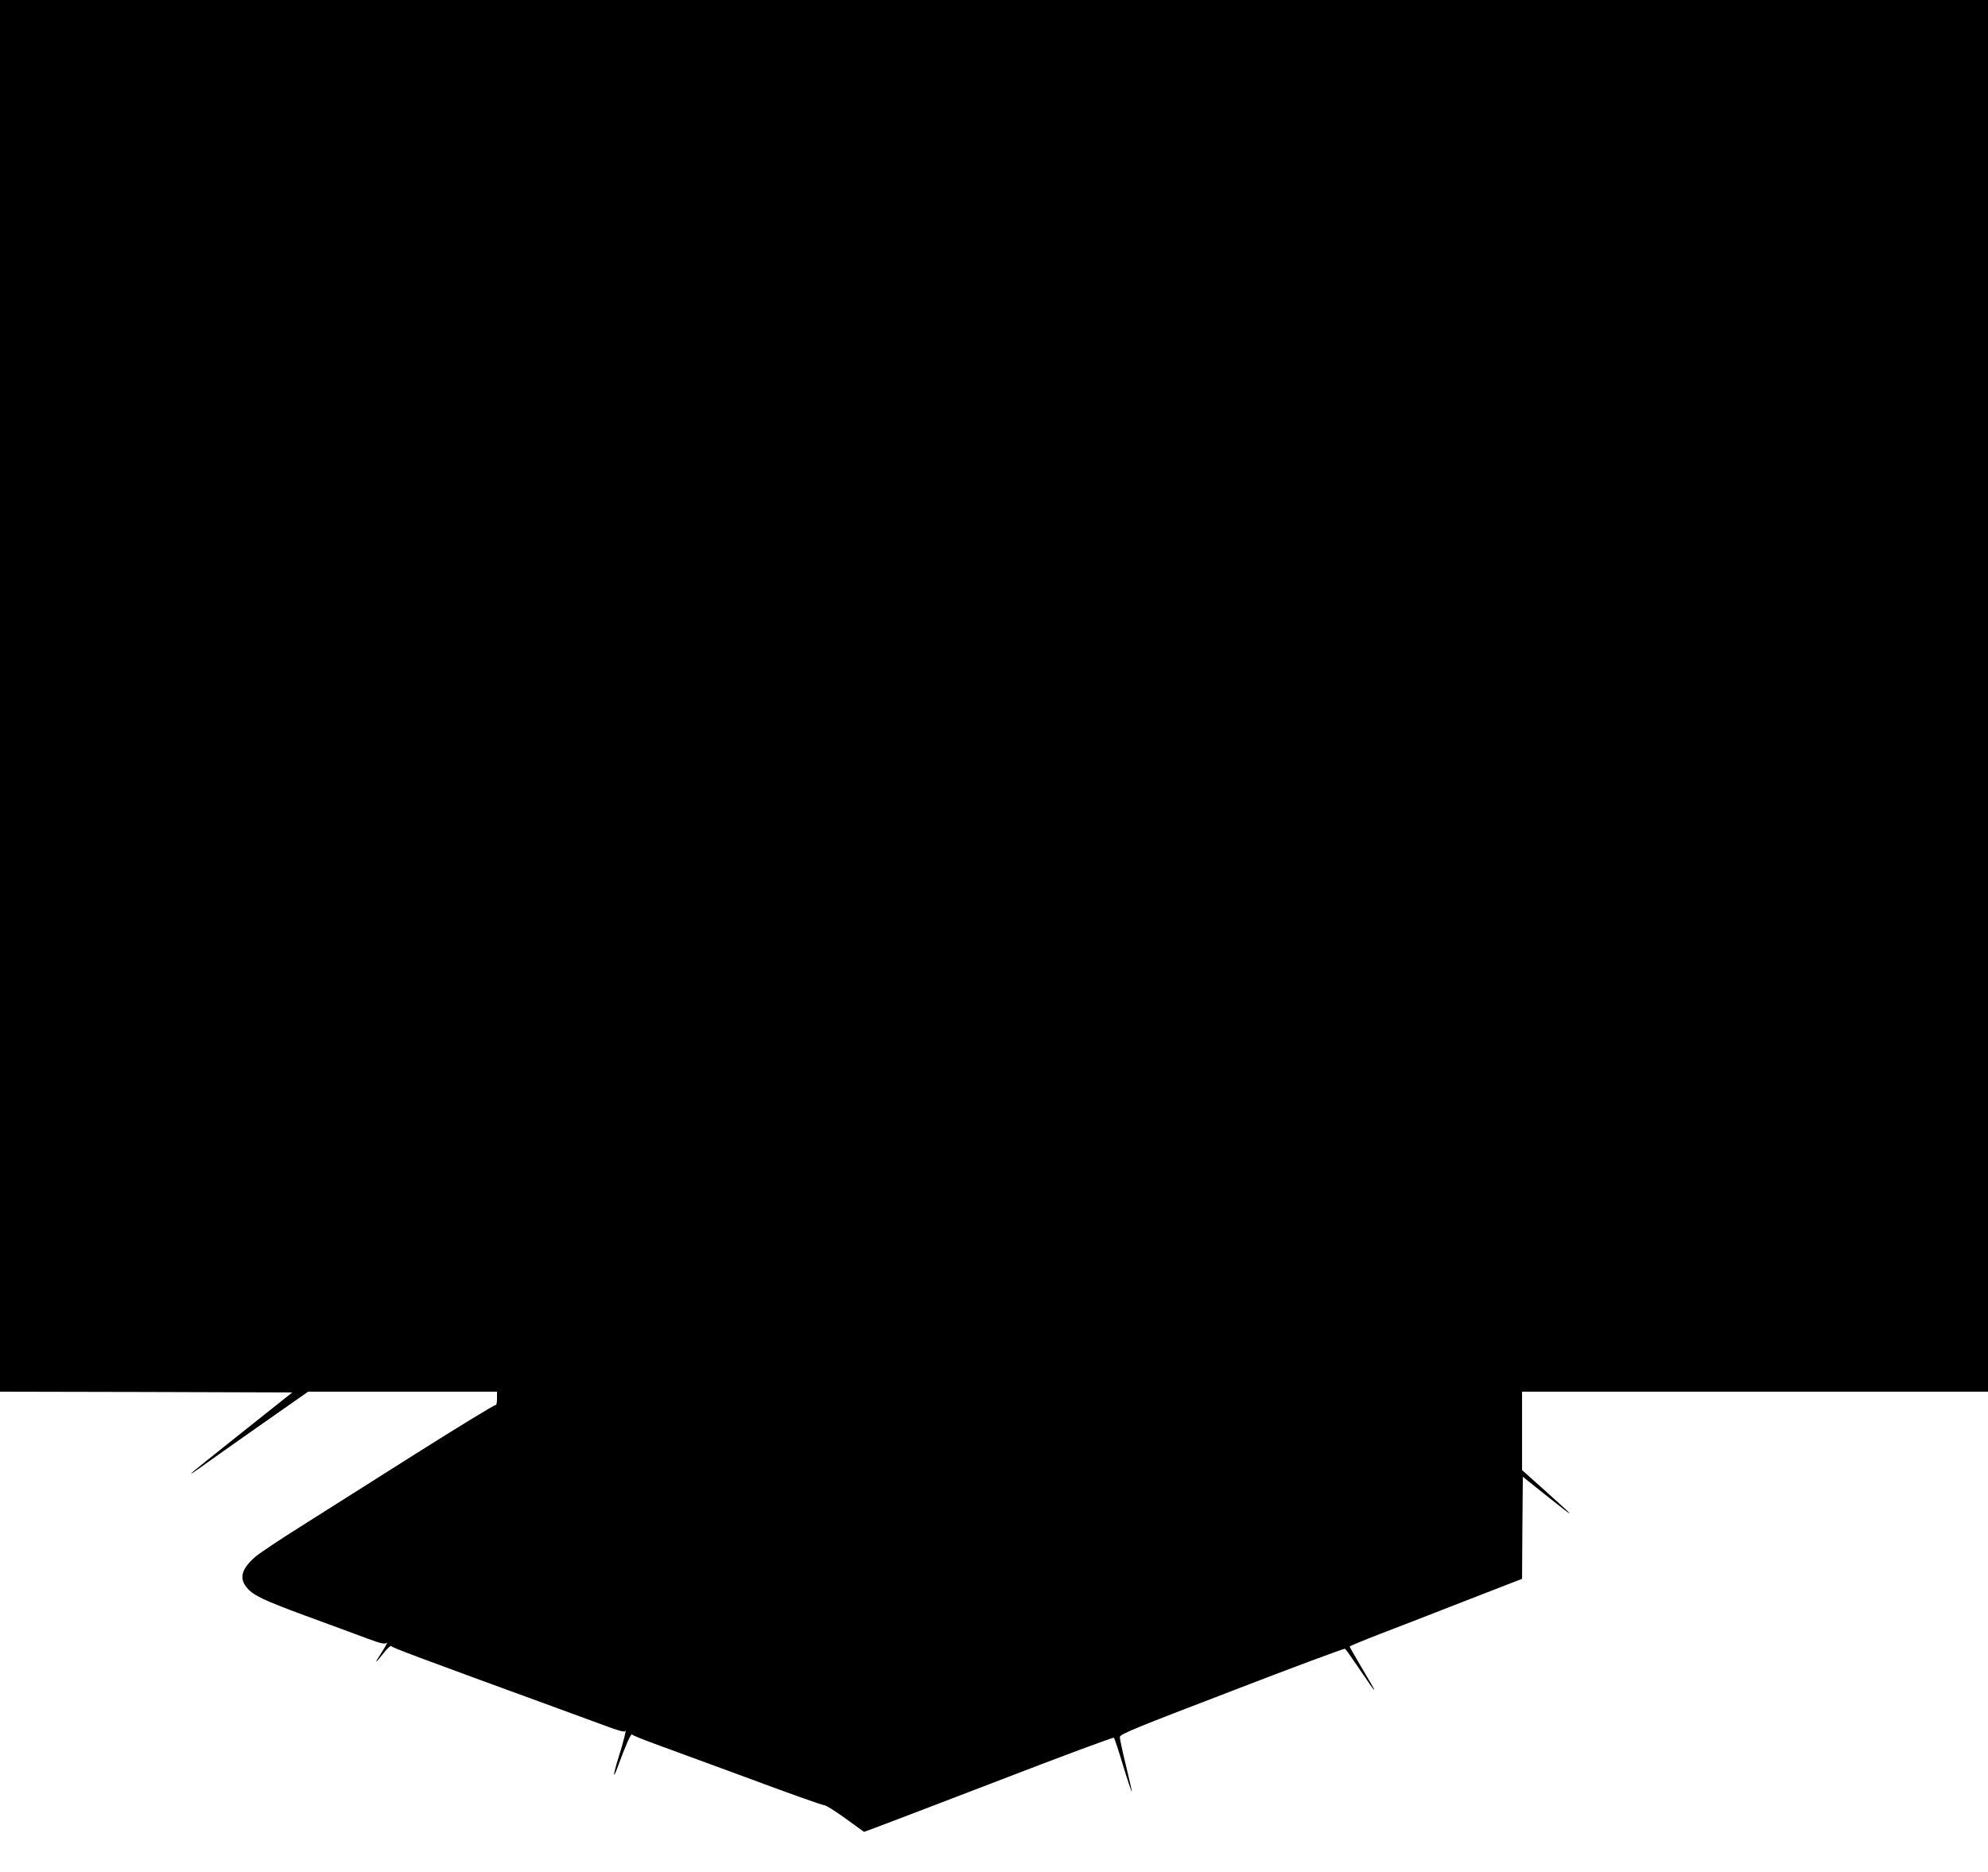 <?xml version="1.0" standalone="no"?>
<!DOCTYPE svg PUBLIC "-//W3C//DTD SVG 20010904//EN"
 "http://www.w3.org/TR/2001/REC-SVG-20010904/DTD/svg10.dtd">
<svg version="1.0" xmlns="http://www.w3.org/2000/svg"
 width="1280pt" height="1205pt" viewBox="0 0 1280 1205"
 preserveAspectRatio="xMidYMid meet">
<g transform="translate(0,1205) scale(0.1,-0.1)"
fill="#000000" stroke="none">
<path d="M0 7570 l0 -4480 941 -2 941 -3 -326 -259 c-179 -142 -326 -260 -326
-263 0 -3 21 11 48 30 26 19 195 139 376 266 l330 231 608 0 608 0 0 -46 c0
-25 -4 -43 -9 -40 -5 3 -238 -139 -518 -316 -279 -176 -614 -388 -743 -470
-129 -81 -257 -167 -284 -189 -93 -81 -109 -142 -53 -205 39 -46 110 -79 367
-174 107 -39 218 -80 245 -90 28 -10 99 -37 159 -59 89 -33 113 -38 125 -28 8
7 -1 -13 -20 -43 -64 -100 -63 -103 6 -17 21 26 41 44 44 39 8 -11 166 -70
1081 -404 91 -33 222 -81 292 -107 83 -32 129 -44 133 -37 13 29 -11 -71 -42
-167 -37 -119 -39 -156 -3 -55 46 125 83 210 89 201 3 -5 69 -32 146 -60 77
-28 228 -84 335 -123 107 -39 218 -80 245 -90 276 -103 501 -183 514 -183 9 0
70 -38 135 -85 l119 -86 66 24 c36 13 397 151 801 306 404 156 738 280 742
276 4 -4 31 -84 59 -179 29 -95 55 -171 56 -169 2 2 -15 77 -37 167 -22 90
-40 173 -40 185 0 18 86 54 721 297 396 153 725 275 729 272 5 -3 45 -60 91
-128 127 -189 130 -184 10 17 -39 66 -71 122 -71 125 0 3 91 41 203 84 111 43
361 139 554 215 l353 137 2 329 3 328 160 -128 c191 -152 187 -144 -15 37
l-150 134 0 253 0 252 1500 0 1500 0 0 4480 0 4480 -6400 0 -6400 0 0 -4480z"/>
</g>
</svg>
